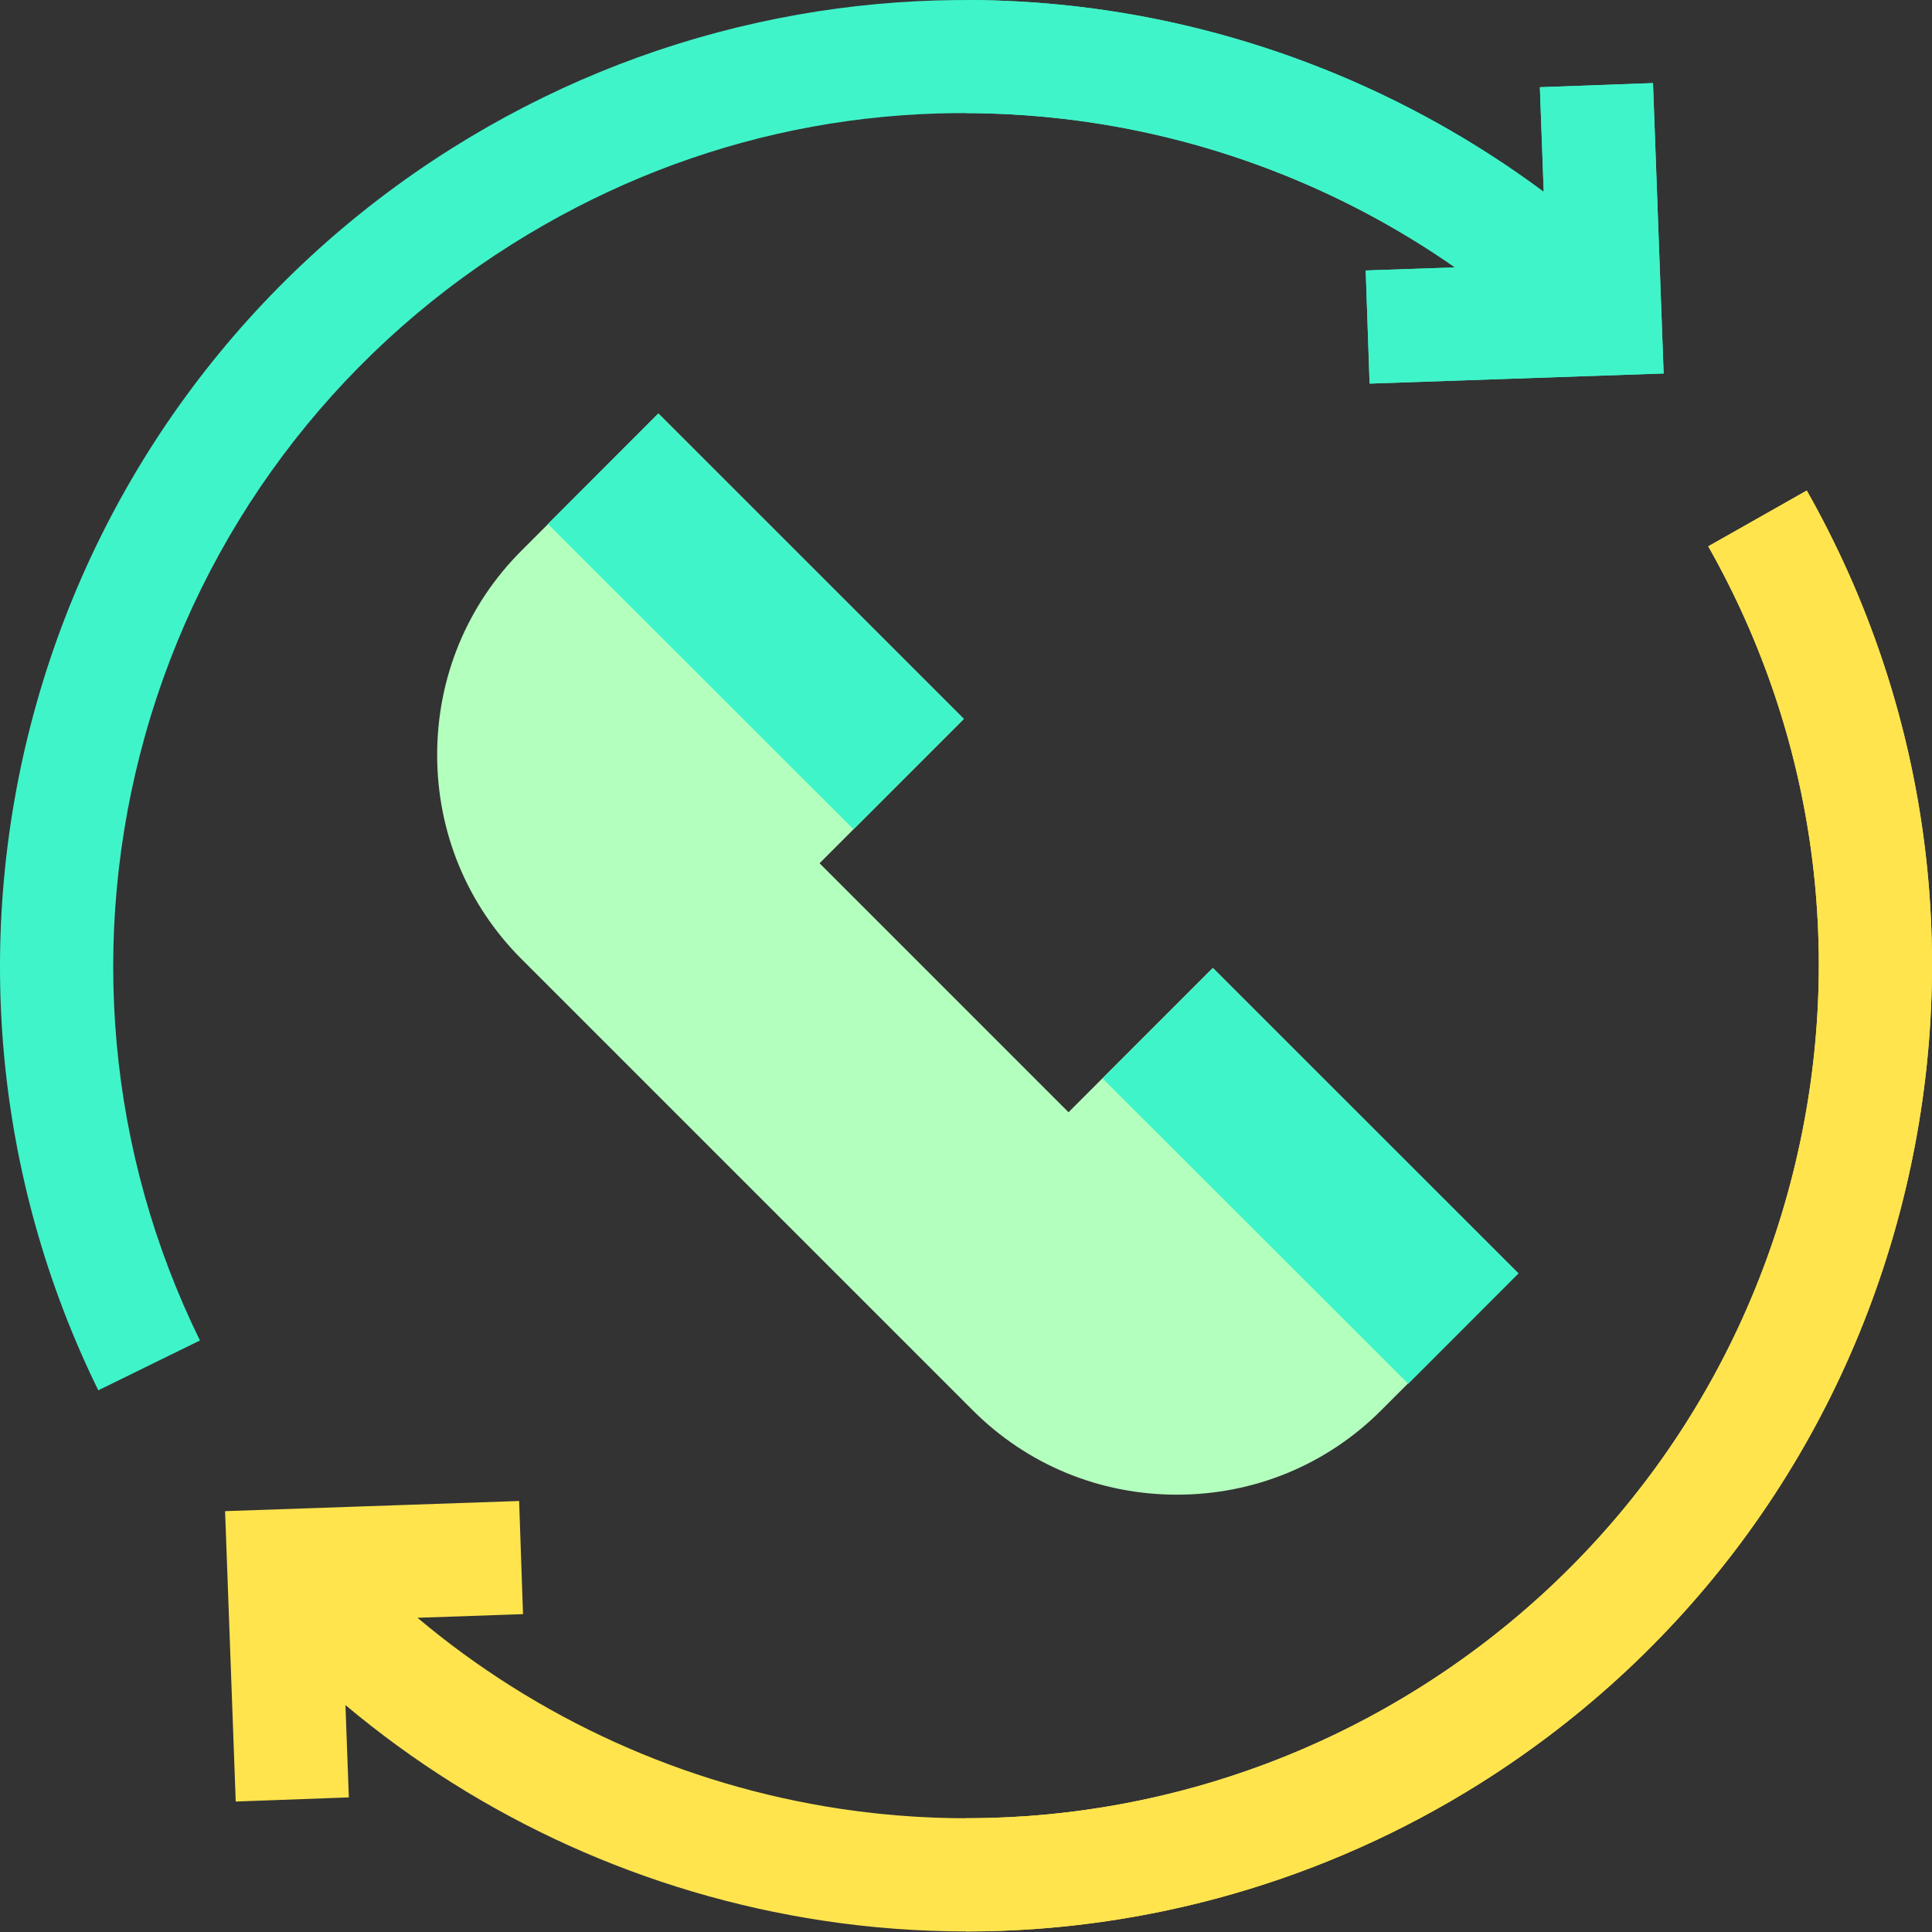 <svg width="80" height="80" viewBox="0 0 80 80" fill="none" xmlns="http://www.w3.org/2000/svg">
<rect x="0" y="0" width="80" height="80" fill="#333333" stroke="none"/>
<g clip-path="url(#clip0_3929_16178)">
<path d="M48.736 61.891C45.535 61.891 42.533 60.651 40.283 58.401L21.591 39.709C19.341 37.459 18.102 34.457 18.102 31.256C18.102 28.055 19.34 25.053 21.591 22.803L27.268 17.125L39.913 29.77L33.936 35.746L44.245 46.056L50.222 40.079L62.867 52.724L57.189 58.401C54.939 60.651 51.937 61.891 48.736 61.891Z" fill="#B3FFBE"/>
<path d="M22.688 21.694L27.252 17.125L39.908 29.77L35.343 34.339L22.688 21.694Z" fill="#40F4CA"/>
<path d="M45.656 44.655L50.221 40.086L62.877 52.731L58.313 57.3L45.656 44.655Z" fill="#40F4CA"/>
<path d="M6.011 30.441C8.382 21.999 13.779 14.777 21.21 10.107C28.092 5.782 35.988 3.989 44.044 4.924C49.885 5.603 55.474 7.742 60.247 11.073L56.55 11.201L56.711 15.885L68.887 15.466L68.446 3.441L63.762 3.613L63.921 7.946C58.304 3.766 51.604 1.084 44.584 0.269C40.158 -0.245 35.717 -0.021 31.384 0.935C26.899 1.923 22.637 3.674 18.716 6.138C10.299 11.43 4.184 19.61 1.498 29.174C-1.168 38.669 -0.255 48.754 4.07 57.57L8.279 55.506C4.462 47.726 3.657 38.825 6.011 30.441Z" fill="#40F4CA"/>
<path d="M74.813 20.312L70.734 22.622C75.212 30.53 76.457 39.753 74.239 48.59C72.014 57.455 66.526 65.016 58.785 69.882C51.638 74.374 43.112 76.155 34.781 74.896C28.297 73.916 22.242 71.157 17.288 66.989L21.657 66.838L21.496 62.153L9.32 62.573L9.761 74.598L14.445 74.426L14.304 70.603C19.909 75.308 26.754 78.423 34.08 79.53C36.059 79.829 38.046 79.977 40.028 79.977C47.502 79.977 54.878 77.874 61.279 73.85C70.048 68.339 76.265 59.773 78.785 49.731C81.297 39.721 79.887 29.273 74.813 20.312Z" fill="#FFE44E"/>
<path d="M60.25 11.071L56.552 11.198L56.713 15.883L68.889 15.464L68.448 3.439L63.764 3.61L63.923 7.944C58.306 3.763 51.606 1.081 44.587 0.266C43.058 0.089 41.527 0.001 40 0V4.683C41.342 4.686 42.692 4.765 44.047 4.922C49.887 5.6 55.476 7.74 60.25 11.071Z" fill="#40F4CA"/>
<path d="M74.815 20.312L70.736 22.622C75.214 30.53 76.459 39.753 74.241 48.59C72.017 57.455 66.528 65.016 58.787 69.882C53.129 73.439 46.606 75.294 40 75.288V79.977H40.029C47.504 79.977 54.88 77.874 61.281 73.851C70.05 68.339 76.267 59.773 78.787 49.731C81.299 39.721 79.889 29.273 74.815 20.312Z" fill="#FFE44E"/>
</g>
<defs>
<clipPath id="clip0_3929_16178">
<rect width="80" height="80" fill="white"/>
</clipPath>
</defs>
</svg>
